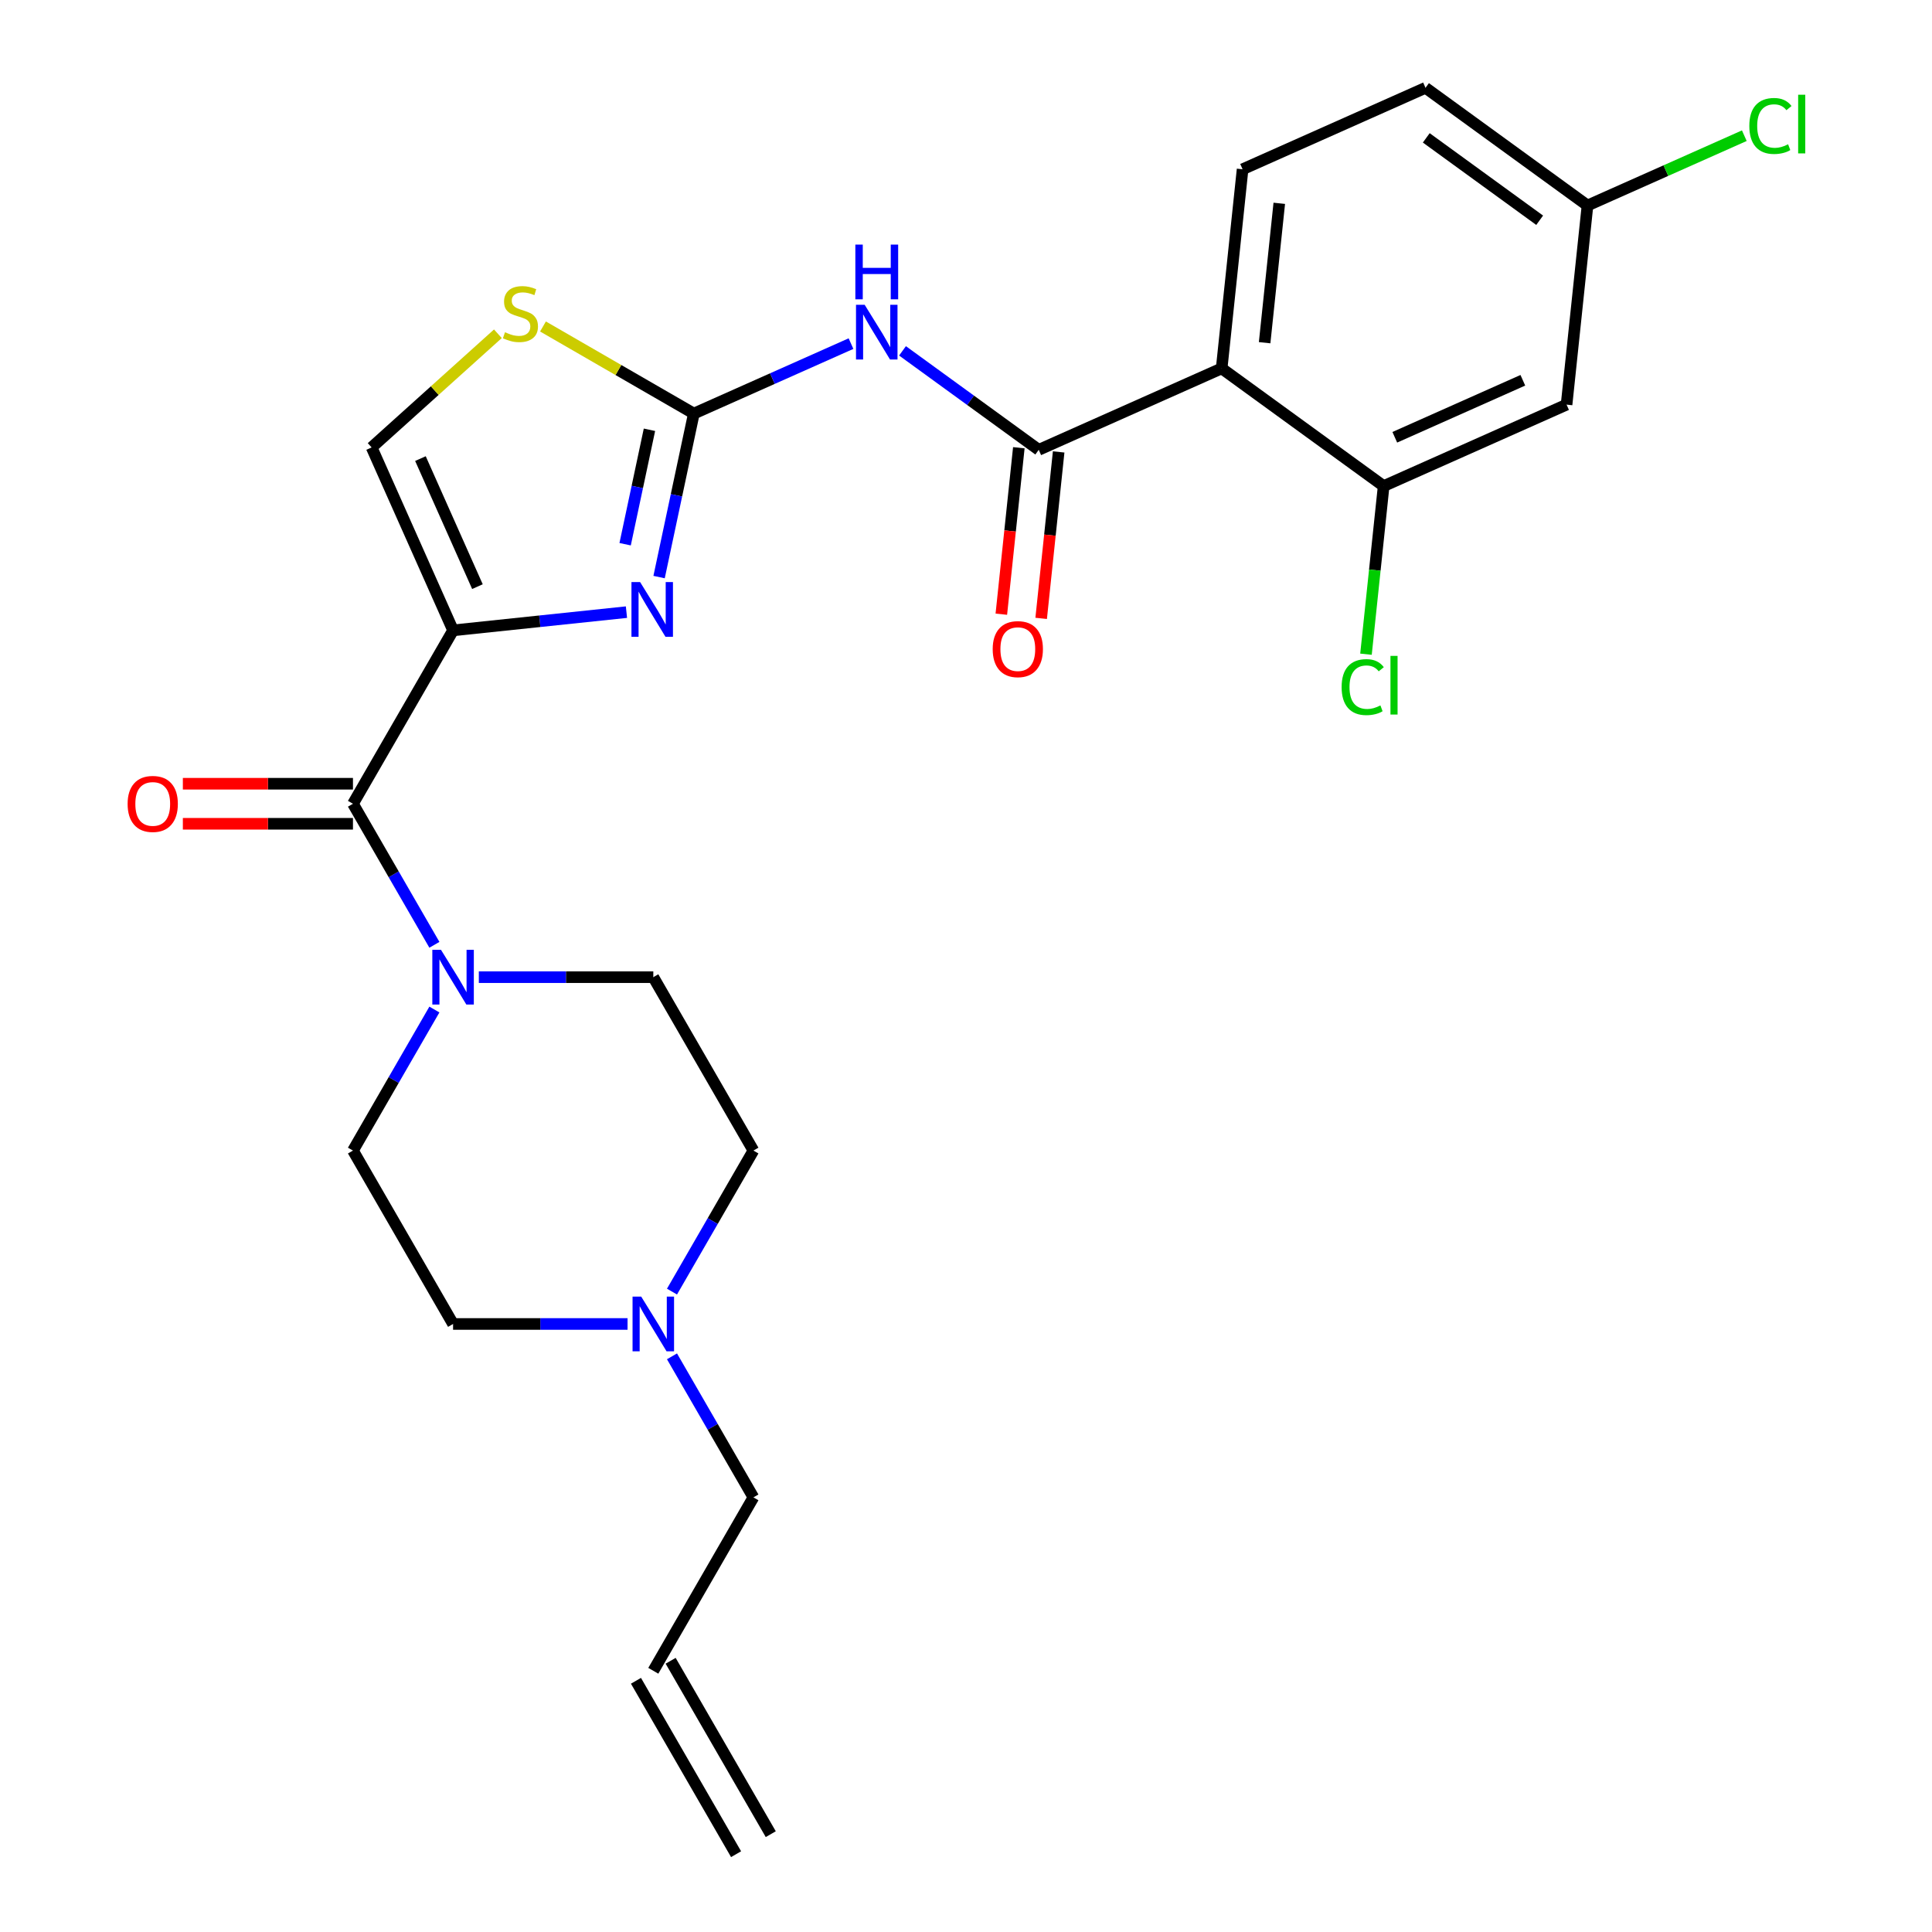<?xml version='1.0' encoding='iso-8859-1'?>
<svg version='1.1' baseProfile='full'
              xmlns='http://www.w3.org/2000/svg'
                      xmlns:rdkit='http://www.rdkit.org/xml'
                      xmlns:xlink='http://www.w3.org/1999/xlink'
                  xml:space='preserve'
width='1000px' height='1000px' viewBox='0 0 1000 1000'>
<!-- END OF HEADER -->
<rect style='opacity:1.0;fill:#FFFFFF;stroke:none' width='1000' height='1000' x='0' y='0'> </rect>
<path class='bond-0' d='M 224.84,522.531 L 203.766,559.032' style='fill:none;fill-rule:evenodd;stroke:#0000FF;stroke-width:6px;stroke-linecap:butt;stroke-linejoin:miter;stroke-opacity:1' />
<path class='bond-0' d='M 203.766,559.032 L 182.693,595.533' style='fill:none;fill-rule:evenodd;stroke:#000000;stroke-width:6px;stroke-linecap:butt;stroke-linejoin:miter;stroke-opacity:1' />
<path class='bond-1' d='M 224.84,489.029 L 203.766,452.528' style='fill:none;fill-rule:evenodd;stroke:#0000FF;stroke-width:6px;stroke-linecap:butt;stroke-linejoin:miter;stroke-opacity:1' />
<path class='bond-1' d='M 203.766,452.528 L 182.693,416.027' style='fill:none;fill-rule:evenodd;stroke:#000000;stroke-width:6px;stroke-linecap:butt;stroke-linejoin:miter;stroke-opacity:1' />
<path class='bond-2' d='M 247.842,505.78 L 292.996,505.78' style='fill:none;fill-rule:evenodd;stroke:#0000FF;stroke-width:6px;stroke-linecap:butt;stroke-linejoin:miter;stroke-opacity:1' />
<path class='bond-2' d='M 292.996,505.78 L 338.149,505.78' style='fill:none;fill-rule:evenodd;stroke:#000000;stroke-width:6px;stroke-linecap:butt;stroke-linejoin:miter;stroke-opacity:1' />
<path class='bond-3' d='M 182.693,405.663 L 138.669,405.663' style='fill:none;fill-rule:evenodd;stroke:#000000;stroke-width:6px;stroke-linecap:butt;stroke-linejoin:miter;stroke-opacity:1' />
<path class='bond-3' d='M 138.669,405.663 L 94.646,405.663' style='fill:none;fill-rule:evenodd;stroke:#FF0000;stroke-width:6px;stroke-linecap:butt;stroke-linejoin:miter;stroke-opacity:1' />
<path class='bond-3' d='M 182.693,426.391 L 138.669,426.391' style='fill:none;fill-rule:evenodd;stroke:#000000;stroke-width:6px;stroke-linecap:butt;stroke-linejoin:miter;stroke-opacity:1' />
<path class='bond-3' d='M 138.669,426.391 L 94.646,426.391' style='fill:none;fill-rule:evenodd;stroke:#FF0000;stroke-width:6px;stroke-linecap:butt;stroke-linejoin:miter;stroke-opacity:1' />
<path class='bond-4' d='M 182.693,416.027 L 234.511,326.274' style='fill:none;fill-rule:evenodd;stroke:#000000;stroke-width:6px;stroke-linecap:butt;stroke-linejoin:miter;stroke-opacity:1' />
<path class='bond-5' d='M 389.968,595.533 L 368.894,632.034' style='fill:none;fill-rule:evenodd;stroke:#000000;stroke-width:6px;stroke-linecap:butt;stroke-linejoin:miter;stroke-opacity:1' />
<path class='bond-5' d='M 368.894,632.034 L 347.821,668.535' style='fill:none;fill-rule:evenodd;stroke:#0000FF;stroke-width:6px;stroke-linecap:butt;stroke-linejoin:miter;stroke-opacity:1' />
<path class='bond-6' d='M 389.968,595.533 L 338.149,505.78' style='fill:none;fill-rule:evenodd;stroke:#000000;stroke-width:6px;stroke-linecap:butt;stroke-linejoin:miter;stroke-opacity:1' />
<path class='bond-7' d='M 324.818,685.286 L 279.665,685.286' style='fill:none;fill-rule:evenodd;stroke:#0000FF;stroke-width:6px;stroke-linecap:butt;stroke-linejoin:miter;stroke-opacity:1' />
<path class='bond-7' d='M 279.665,685.286 L 234.511,685.286' style='fill:none;fill-rule:evenodd;stroke:#000000;stroke-width:6px;stroke-linecap:butt;stroke-linejoin:miter;stroke-opacity:1' />
<path class='bond-8' d='M 347.821,702.037 L 368.894,738.538' style='fill:none;fill-rule:evenodd;stroke:#0000FF;stroke-width:6px;stroke-linecap:butt;stroke-linejoin:miter;stroke-opacity:1' />
<path class='bond-8' d='M 368.894,738.538 L 389.968,775.039' style='fill:none;fill-rule:evenodd;stroke:#000000;stroke-width:6px;stroke-linecap:butt;stroke-linejoin:miter;stroke-opacity:1' />
<path class='bond-9' d='M 359.129,214.068 L 399.803,195.959' style='fill:none;fill-rule:evenodd;stroke:#000000;stroke-width:6px;stroke-linecap:butt;stroke-linejoin:miter;stroke-opacity:1' />
<path class='bond-9' d='M 399.803,195.959 L 440.476,177.85' style='fill:none;fill-rule:evenodd;stroke:#0000FF;stroke-width:6px;stroke-linecap:butt;stroke-linejoin:miter;stroke-opacity:1' />
<path class='bond-10' d='M 359.129,214.068 L 350.136,256.379' style='fill:none;fill-rule:evenodd;stroke:#000000;stroke-width:6px;stroke-linecap:butt;stroke-linejoin:miter;stroke-opacity:1' />
<path class='bond-10' d='M 350.136,256.379 L 341.142,298.69' style='fill:none;fill-rule:evenodd;stroke:#0000FF;stroke-width:6px;stroke-linecap:butt;stroke-linejoin:miter;stroke-opacity:1' />
<path class='bond-10' d='M 336.156,222.452 L 329.861,252.069' style='fill:none;fill-rule:evenodd;stroke:#000000;stroke-width:6px;stroke-linecap:butt;stroke-linejoin:miter;stroke-opacity:1' />
<path class='bond-10' d='M 329.861,252.069 L 323.566,281.687' style='fill:none;fill-rule:evenodd;stroke:#0000FF;stroke-width:6px;stroke-linecap:butt;stroke-linejoin:miter;stroke-opacity:1' />
<path class='bond-11' d='M 359.129,214.068 L 320.088,191.527' style='fill:none;fill-rule:evenodd;stroke:#000000;stroke-width:6px;stroke-linecap:butt;stroke-linejoin:miter;stroke-opacity:1' />
<path class='bond-11' d='M 320.088,191.527 L 281.047,168.987' style='fill:none;fill-rule:evenodd;stroke:#CCCC00;stroke-width:6px;stroke-linecap:butt;stroke-linejoin:miter;stroke-opacity:1' />
<path class='bond-12' d='M 467.138,181.6 L 502.395,207.216' style='fill:none;fill-rule:evenodd;stroke:#0000FF;stroke-width:6px;stroke-linecap:butt;stroke-linejoin:miter;stroke-opacity:1' />
<path class='bond-12' d='M 502.395,207.216 L 537.652,232.831' style='fill:none;fill-rule:evenodd;stroke:#000000;stroke-width:6px;stroke-linecap:butt;stroke-linejoin:miter;stroke-opacity:1' />
<path class='bond-13' d='M 324.251,316.842 L 279.381,321.558' style='fill:none;fill-rule:evenodd;stroke:#0000FF;stroke-width:6px;stroke-linecap:butt;stroke-linejoin:miter;stroke-opacity:1' />
<path class='bond-13' d='M 279.381,321.558 L 234.511,326.274' style='fill:none;fill-rule:evenodd;stroke:#000000;stroke-width:6px;stroke-linecap:butt;stroke-linejoin:miter;stroke-opacity:1' />
<path class='bond-14' d='M 234.511,326.274 L 192.358,231.596' style='fill:none;fill-rule:evenodd;stroke:#000000;stroke-width:6px;stroke-linecap:butt;stroke-linejoin:miter;stroke-opacity:1' />
<path class='bond-14' d='M 247.124,303.642 L 217.617,237.367' style='fill:none;fill-rule:evenodd;stroke:#000000;stroke-width:6px;stroke-linecap:butt;stroke-linejoin:miter;stroke-opacity:1' />
<path class='bond-15' d='M 192.358,231.596 L 225.032,202.177' style='fill:none;fill-rule:evenodd;stroke:#000000;stroke-width:6px;stroke-linecap:butt;stroke-linejoin:miter;stroke-opacity:1' />
<path class='bond-15' d='M 225.032,202.177 L 257.705,172.757' style='fill:none;fill-rule:evenodd;stroke:#CCCC00;stroke-width:6px;stroke-linecap:butt;stroke-linejoin:miter;stroke-opacity:1' />
<path class='bond-16' d='M 537.652,232.831 L 632.33,190.678' style='fill:none;fill-rule:evenodd;stroke:#000000;stroke-width:6px;stroke-linecap:butt;stroke-linejoin:miter;stroke-opacity:1' />
<path class='bond-17' d='M 527.345,231.748 L 522.817,274.828' style='fill:none;fill-rule:evenodd;stroke:#000000;stroke-width:6px;stroke-linecap:butt;stroke-linejoin:miter;stroke-opacity:1' />
<path class='bond-17' d='M 522.817,274.828 L 518.289,317.907' style='fill:none;fill-rule:evenodd;stroke:#FF0000;stroke-width:6px;stroke-linecap:butt;stroke-linejoin:miter;stroke-opacity:1' />
<path class='bond-17' d='M 547.959,233.915 L 543.431,276.994' style='fill:none;fill-rule:evenodd;stroke:#000000;stroke-width:6px;stroke-linecap:butt;stroke-linejoin:miter;stroke-opacity:1' />
<path class='bond-17' d='M 543.431,276.994 L 538.903,320.074' style='fill:none;fill-rule:evenodd;stroke:#FF0000;stroke-width:6px;stroke-linecap:butt;stroke-linejoin:miter;stroke-opacity:1' />
<path class='bond-18' d='M 632.33,190.678 L 716.175,251.595' style='fill:none;fill-rule:evenodd;stroke:#000000;stroke-width:6px;stroke-linecap:butt;stroke-linejoin:miter;stroke-opacity:1' />
<path class='bond-19' d='M 632.33,190.678 L 643.163,87.608' style='fill:none;fill-rule:evenodd;stroke:#000000;stroke-width:6px;stroke-linecap:butt;stroke-linejoin:miter;stroke-opacity:1' />
<path class='bond-19' d='M 654.569,177.384 L 662.152,105.235' style='fill:none;fill-rule:evenodd;stroke:#000000;stroke-width:6px;stroke-linecap:butt;stroke-linejoin:miter;stroke-opacity:1' />
<path class='bond-20' d='M 810.853,209.442 L 716.175,251.595' style='fill:none;fill-rule:evenodd;stroke:#000000;stroke-width:6px;stroke-linecap:butt;stroke-linejoin:miter;stroke-opacity:1' />
<path class='bond-20' d='M 788.22,196.829 L 721.946,226.336' style='fill:none;fill-rule:evenodd;stroke:#000000;stroke-width:6px;stroke-linecap:butt;stroke-linejoin:miter;stroke-opacity:1' />
<path class='bond-21' d='M 810.853,209.442 L 821.686,106.371' style='fill:none;fill-rule:evenodd;stroke:#000000;stroke-width:6px;stroke-linecap:butt;stroke-linejoin:miter;stroke-opacity:1' />
<path class='bond-22' d='M 716.175,251.595 L 711.602,295.104' style='fill:none;fill-rule:evenodd;stroke:#000000;stroke-width:6px;stroke-linecap:butt;stroke-linejoin:miter;stroke-opacity:1' />
<path class='bond-22' d='M 711.602,295.104 L 707.029,338.614' style='fill:none;fill-rule:evenodd;stroke:#00CC00;stroke-width:6px;stroke-linecap:butt;stroke-linejoin:miter;stroke-opacity:1' />
<path class='bond-23' d='M 643.163,87.608 L 737.841,45.455' style='fill:none;fill-rule:evenodd;stroke:#000000;stroke-width:6px;stroke-linecap:butt;stroke-linejoin:miter;stroke-opacity:1' />
<path class='bond-24' d='M 737.841,45.455 L 821.686,106.371' style='fill:none;fill-rule:evenodd;stroke:#000000;stroke-width:6px;stroke-linecap:butt;stroke-linejoin:miter;stroke-opacity:1' />
<path class='bond-24' d='M 738.234,71.361 L 796.926,114.003' style='fill:none;fill-rule:evenodd;stroke:#000000;stroke-width:6px;stroke-linecap:butt;stroke-linejoin:miter;stroke-opacity:1' />
<path class='bond-25' d='M 821.686,106.371 L 862.269,88.302' style='fill:none;fill-rule:evenodd;stroke:#000000;stroke-width:6px;stroke-linecap:butt;stroke-linejoin:miter;stroke-opacity:1' />
<path class='bond-25' d='M 862.269,88.302 L 902.853,70.234' style='fill:none;fill-rule:evenodd;stroke:#00CC00;stroke-width:6px;stroke-linecap:butt;stroke-linejoin:miter;stroke-opacity:1' />
<path class='bond-26' d='M 234.511,685.286 L 182.693,595.533' style='fill:none;fill-rule:evenodd;stroke:#000000;stroke-width:6px;stroke-linecap:butt;stroke-linejoin:miter;stroke-opacity:1' />
<path class='bond-27' d='M 389.968,775.039 L 338.149,864.792' style='fill:none;fill-rule:evenodd;stroke:#000000;stroke-width:6px;stroke-linecap:butt;stroke-linejoin:miter;stroke-opacity:1' />
<path class='bond-28' d='M 329.174,869.974 L 380.993,959.727' style='fill:none;fill-rule:evenodd;stroke:#000000;stroke-width:6px;stroke-linecap:butt;stroke-linejoin:miter;stroke-opacity:1' />
<path class='bond-28' d='M 347.125,859.611 L 398.944,949.364' style='fill:none;fill-rule:evenodd;stroke:#000000;stroke-width:6px;stroke-linecap:butt;stroke-linejoin:miter;stroke-opacity:1' />
<path  class='atom-0' d='M 228.251 491.62
L 237.531 506.62
Q 238.451 508.1, 239.931 510.78
Q 241.411 513.46, 241.491 513.62
L 241.491 491.62
L 245.251 491.62
L 245.251 519.94
L 241.371 519.94
L 231.411 503.54
Q 230.251 501.62, 229.011 499.42
Q 227.811 497.22, 227.451 496.54
L 227.451 519.94
L 223.771 519.94
L 223.771 491.62
L 228.251 491.62
' fill='#0000FF'/>
<path  class='atom-3' d='M 66.055 416.107
Q 66.055 409.307, 69.415 405.507
Q 72.775 401.707, 79.055 401.707
Q 85.335 401.707, 88.695 405.507
Q 92.055 409.307, 92.055 416.107
Q 92.055 422.987, 88.655 426.907
Q 85.255 430.787, 79.055 430.787
Q 72.815 430.787, 69.415 426.907
Q 66.055 423.027, 66.055 416.107
M 79.055 427.587
Q 83.375 427.587, 85.695 424.707
Q 88.055 421.787, 88.055 416.107
Q 88.055 410.547, 85.695 407.747
Q 83.375 404.907, 79.055 404.907
Q 74.735 404.907, 72.375 407.707
Q 70.055 410.507, 70.055 416.107
Q 70.055 421.827, 72.375 424.707
Q 74.735 427.587, 79.055 427.587
' fill='#FF0000'/>
<path  class='atom-4' d='M 331.889 671.126
L 341.169 686.126
Q 342.089 687.606, 343.569 690.286
Q 345.049 692.966, 345.129 693.126
L 345.129 671.126
L 348.889 671.126
L 348.889 699.446
L 345.009 699.446
L 335.049 683.046
Q 333.889 681.126, 332.649 678.926
Q 331.449 676.726, 331.089 676.046
L 331.089 699.446
L 327.409 699.446
L 327.409 671.126
L 331.889 671.126
' fill='#0000FF'/>
<path  class='atom-6' d='M 447.547 157.755
L 456.827 172.755
Q 457.747 174.235, 459.227 176.915
Q 460.707 179.595, 460.787 179.755
L 460.787 157.755
L 464.547 157.755
L 464.547 186.075
L 460.667 186.075
L 450.707 169.675
Q 449.547 167.755, 448.307 165.555
Q 447.107 163.355, 446.747 162.675
L 446.747 186.075
L 443.067 186.075
L 443.067 157.755
L 447.547 157.755
' fill='#0000FF'/>
<path  class='atom-6' d='M 442.727 126.603
L 446.567 126.603
L 446.567 138.643
L 461.047 138.643
L 461.047 126.603
L 464.887 126.603
L 464.887 154.923
L 461.047 154.923
L 461.047 141.843
L 446.567 141.843
L 446.567 154.923
L 442.727 154.923
L 442.727 126.603
' fill='#0000FF'/>
<path  class='atom-7' d='M 331.322 301.281
L 340.602 316.281
Q 341.522 317.761, 343.002 320.441
Q 344.482 323.121, 344.562 323.281
L 344.562 301.281
L 348.322 301.281
L 348.322 329.601
L 344.442 329.601
L 334.482 313.201
Q 333.322 311.281, 332.082 309.081
Q 330.882 306.881, 330.522 306.201
L 330.522 329.601
L 326.842 329.601
L 326.842 301.281
L 331.322 301.281
' fill='#0000FF'/>
<path  class='atom-10' d='M 261.376 171.969
Q 261.696 172.089, 263.016 172.649
Q 264.336 173.209, 265.776 173.569
Q 267.256 173.889, 268.696 173.889
Q 271.376 173.889, 272.936 172.609
Q 274.496 171.289, 274.496 169.009
Q 274.496 167.449, 273.696 166.489
Q 272.936 165.529, 271.736 165.009
Q 270.536 164.489, 268.536 163.889
Q 266.016 163.129, 264.496 162.409
Q 263.016 161.689, 261.936 160.169
Q 260.896 158.649, 260.896 156.089
Q 260.896 152.529, 263.296 150.329
Q 265.736 148.129, 270.536 148.129
Q 273.816 148.129, 277.536 149.689
L 276.616 152.769
Q 273.216 151.369, 270.656 151.369
Q 267.896 151.369, 266.376 152.529
Q 264.856 153.649, 264.896 155.609
Q 264.896 157.129, 265.656 158.049
Q 266.456 158.969, 267.576 159.489
Q 268.736 160.009, 270.656 160.609
Q 273.216 161.409, 274.736 162.209
Q 276.256 163.009, 277.336 164.649
Q 278.456 166.249, 278.456 169.009
Q 278.456 172.929, 275.816 175.049
Q 273.216 177.129, 268.856 177.129
Q 266.336 177.129, 264.416 176.569
Q 262.536 176.049, 260.296 175.129
L 261.376 171.969
' fill='#CCCC00'/>
<path  class='atom-13' d='M 513.819 335.982
Q 513.819 329.182, 517.179 325.382
Q 520.539 321.582, 526.819 321.582
Q 533.099 321.582, 536.459 325.382
Q 539.819 329.182, 539.819 335.982
Q 539.819 342.862, 536.419 346.782
Q 533.019 350.662, 526.819 350.662
Q 520.579 350.662, 517.179 346.782
Q 513.819 342.902, 513.819 335.982
M 526.819 347.462
Q 531.139 347.462, 533.459 344.582
Q 535.819 341.662, 535.819 335.982
Q 535.819 330.422, 533.459 327.622
Q 531.139 324.782, 526.819 324.782
Q 522.499 324.782, 520.139 327.582
Q 517.819 330.382, 517.819 335.982
Q 517.819 341.702, 520.139 344.582
Q 522.499 347.462, 526.819 347.462
' fill='#FF0000'/>
<path  class='atom-19' d='M 694.422 355.645
Q 694.422 348.605, 697.702 344.925
Q 701.022 341.205, 707.302 341.205
Q 713.142 341.205, 716.262 345.325
L 713.622 347.485
Q 711.342 344.485, 707.302 344.485
Q 703.022 344.485, 700.742 347.365
Q 698.502 350.205, 698.502 355.645
Q 698.502 361.245, 700.822 364.125
Q 703.182 367.005, 707.742 367.005
Q 710.862 367.005, 714.502 365.125
L 715.622 368.125
Q 714.142 369.085, 711.902 369.645
Q 709.662 370.205, 707.182 370.205
Q 701.022 370.205, 697.702 366.445
Q 694.422 362.685, 694.422 355.645
' fill='#00CC00'/>
<path  class='atom-19' d='M 719.702 339.485
L 723.382 339.485
L 723.382 369.845
L 719.702 369.845
L 719.702 339.485
' fill='#00CC00'/>
<path  class='atom-20' d='M 905.444 65.198
Q 905.444 58.158, 908.724 54.478
Q 912.044 50.758, 918.324 50.758
Q 924.164 50.758, 927.284 54.878
L 924.644 57.038
Q 922.364 54.038, 918.324 54.038
Q 914.044 54.038, 911.764 56.918
Q 909.524 59.758, 909.524 65.198
Q 909.524 70.798, 911.844 73.678
Q 914.204 76.558, 918.764 76.558
Q 921.884 76.558, 925.524 74.678
L 926.644 77.678
Q 925.164 78.638, 922.924 79.198
Q 920.684 79.758, 918.204 79.758
Q 912.044 79.758, 908.724 75.998
Q 905.444 72.238, 905.444 65.198
' fill='#00CC00'/>
<path  class='atom-20' d='M 930.724 49.038
L 934.404 49.038
L 934.404 79.398
L 930.724 79.398
L 930.724 49.038
' fill='#00CC00'/>
</svg>
